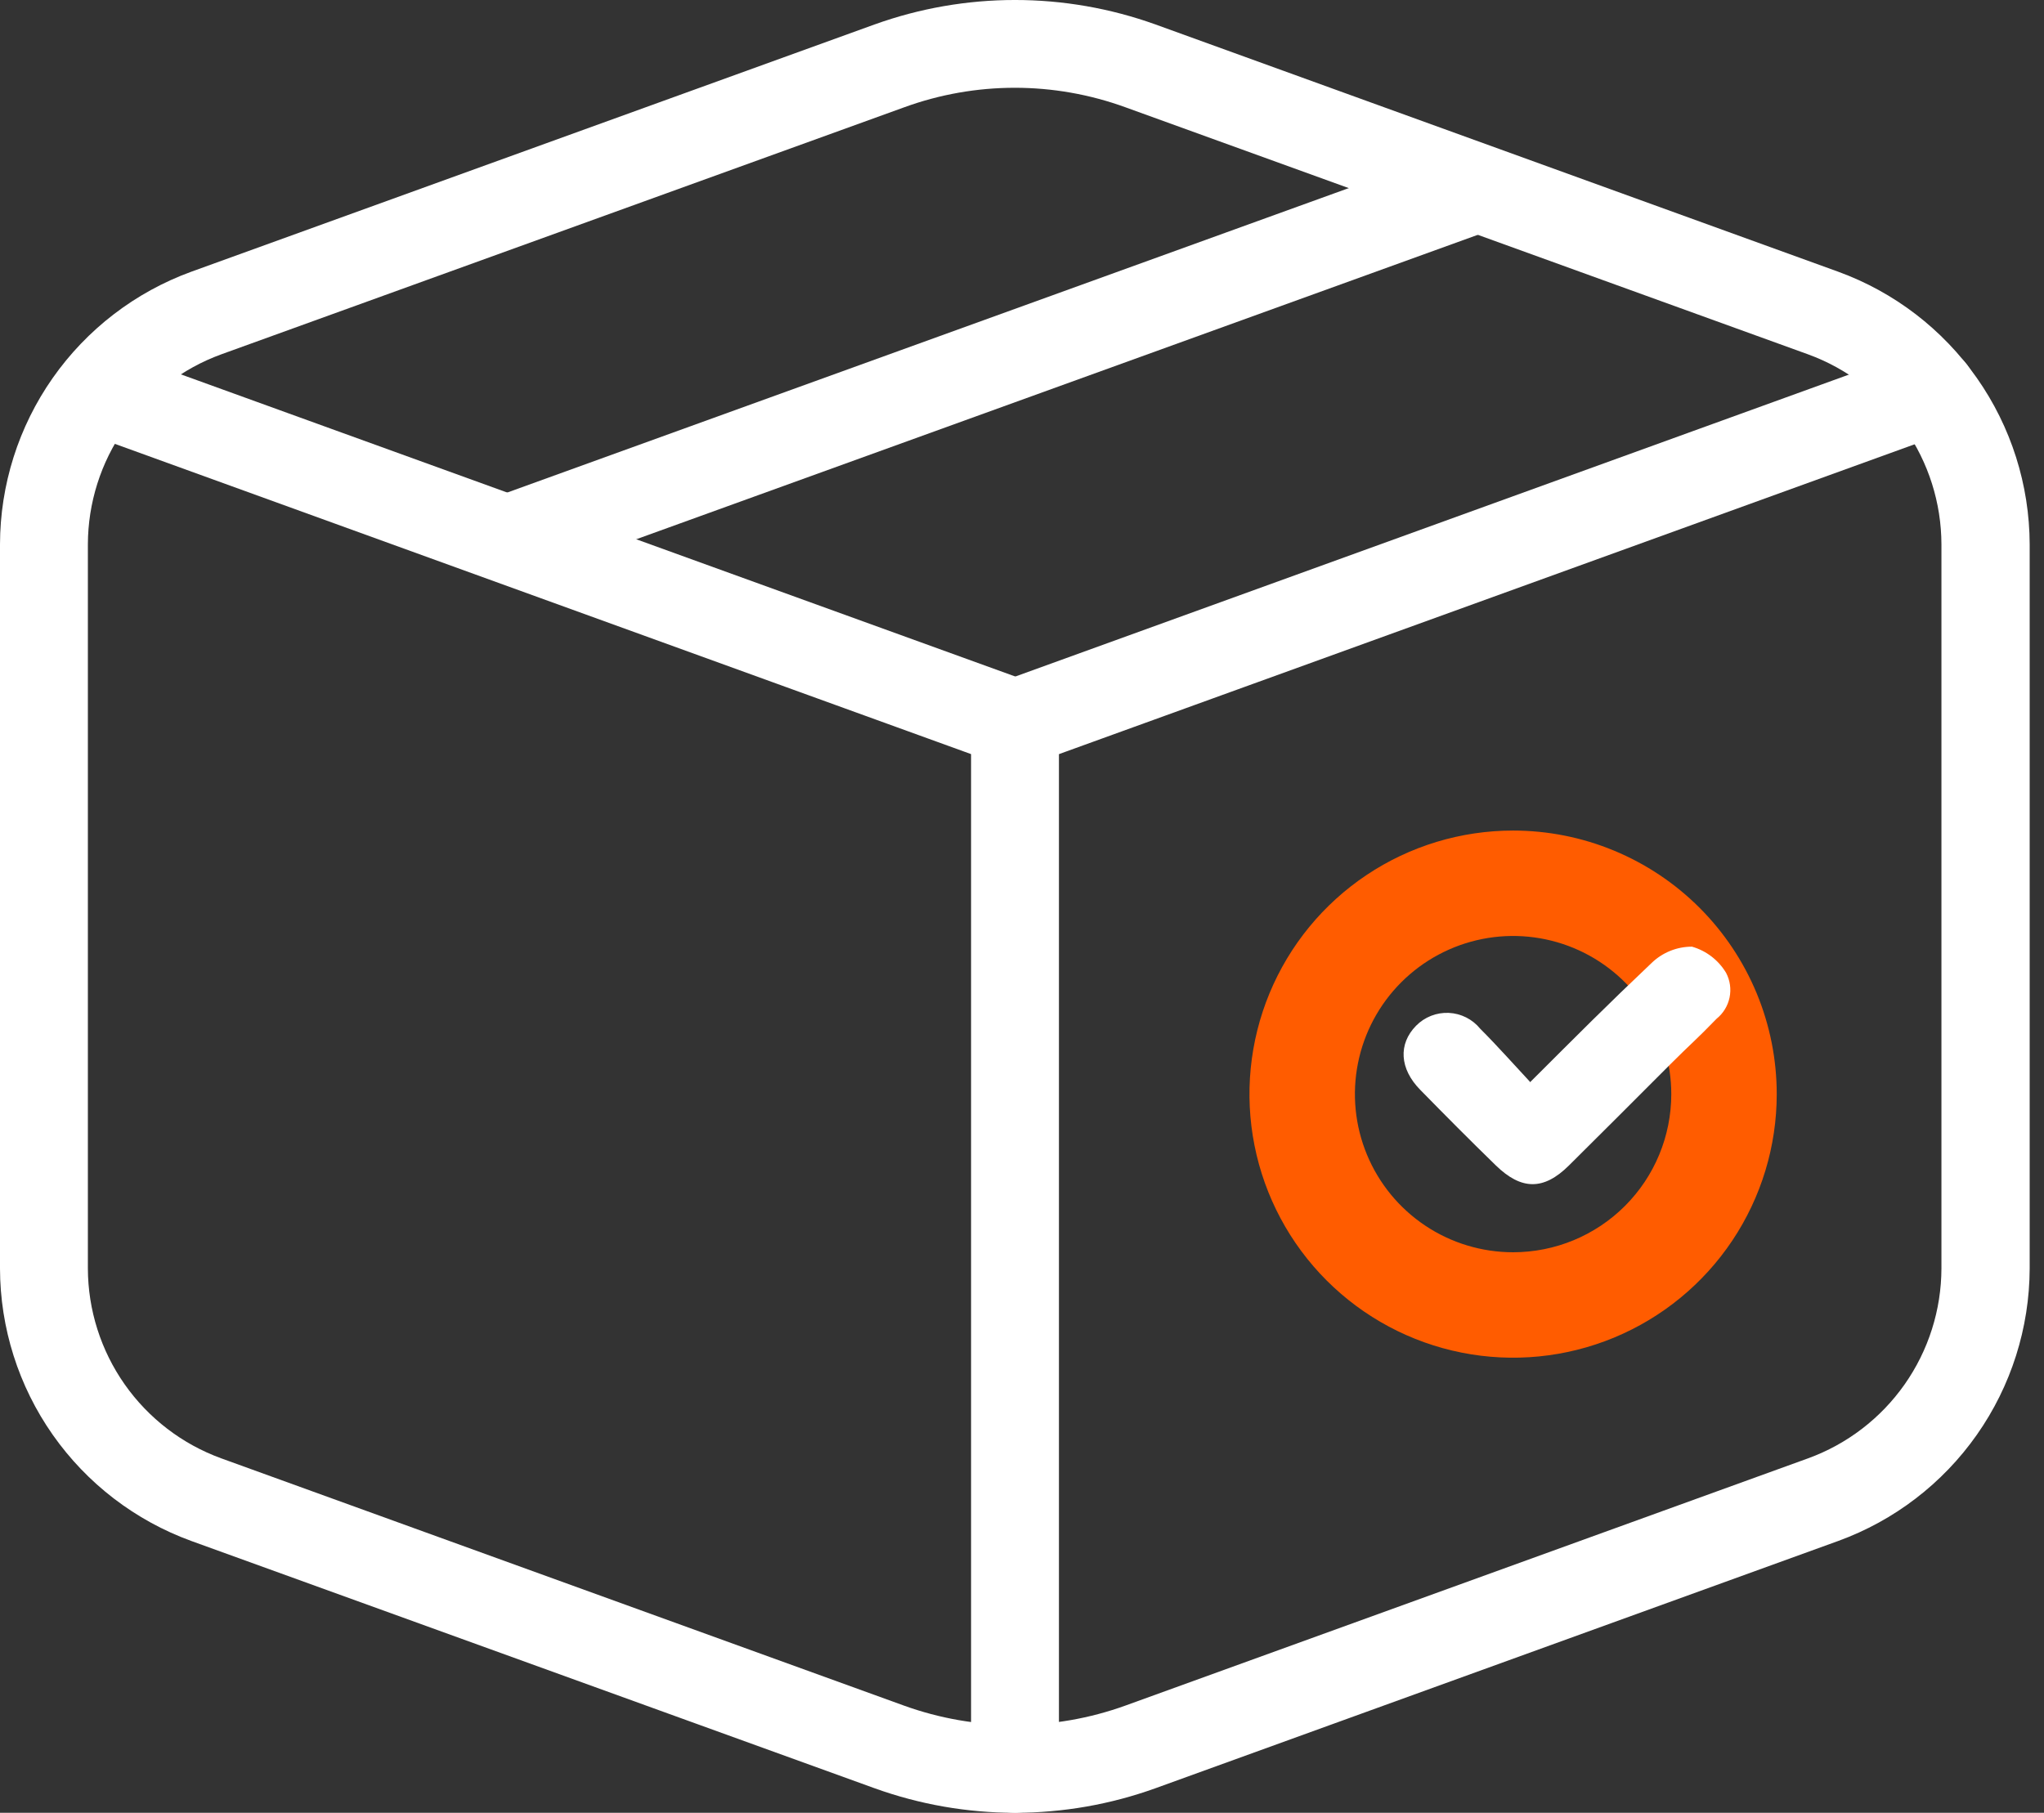 <?xml version="1.0" encoding="UTF-8"?> <svg xmlns="http://www.w3.org/2000/svg" width="124" height="110" viewBox="0 0 124 110" fill="none"><rect x="0" y="0" width="124" height="110" fill="#333333" stroke="none"/> <path d="M61.577 46.556C61.268 46.555 60.961 46.501 60.67 46.397L5.065 26.244C4.42 25.99 3.899 25.494 3.613 24.861C3.328 24.229 3.3 23.51 3.536 22.858C3.772 22.205 4.253 21.67 4.877 21.367C5.501 21.064 6.219 21.015 6.878 21.233L62.515 41.385C63.107 41.6 63.603 42.017 63.917 42.563C64.231 43.108 64.341 43.748 64.229 44.367C64.116 44.986 63.788 45.546 63.303 45.947C62.818 46.347 62.206 46.563 61.577 46.556" fill="white"></path> <path d="M61.576 46.558C60.949 46.558 60.343 46.336 59.863 45.933C59.383 45.529 59.061 44.97 58.953 44.353C58.845 43.736 58.958 43.1 59.272 42.558C59.585 42.015 60.08 41.601 60.669 41.387L116.296 21.235C116.625 21.115 116.974 21.061 117.324 21.077C117.674 21.092 118.017 21.176 118.334 21.324C118.652 21.472 118.937 21.681 119.173 21.939C119.41 22.198 119.593 22.5 119.713 22.829C119.833 23.158 119.886 23.507 119.871 23.857C119.856 24.207 119.772 24.55 119.624 24.868C119.476 25.185 119.267 25.47 119.008 25.707C118.75 25.943 118.448 26.127 118.119 26.246L62.482 46.398C62.191 46.503 61.885 46.557 61.576 46.558" fill="white"></path> <path d="M31.487 35.128C30.86 35.127 30.254 34.906 29.774 34.502C29.295 34.099 28.972 33.54 28.864 32.922C28.756 32.305 28.869 31.67 29.183 31.127C29.497 30.585 29.991 30.17 30.58 29.957L88.158 9.122C88.49 8.991 88.844 8.929 89.2 8.937C89.557 8.946 89.907 9.026 90.232 9.173C90.557 9.319 90.849 9.53 91.091 9.791C91.333 10.053 91.521 10.36 91.642 10.695C91.763 11.031 91.816 11.387 91.797 11.743C91.778 12.098 91.688 12.447 91.533 12.768C91.377 13.088 91.158 13.374 90.89 13.609C90.622 13.843 90.309 14.022 89.971 14.133L32.393 34.968C32.104 35.078 31.796 35.132 31.487 35.128" fill="white"></path> <path d="M61.576 110C58.668 109.999 55.782 109.494 53.046 108.507L11.601 93.505C8.206 92.268 5.273 90.019 3.198 87.061C1.123 84.104 0.007 80.58 0 76.967V33.038C0.006 29.423 1.122 25.898 3.197 22.938C5.272 19.979 8.205 17.728 11.601 16.489L53.046 1.487C58.56 -0.496 64.592 -0.496 70.106 1.487L111.519 16.489C114.916 17.727 117.851 19.978 119.927 22.937C122.004 25.897 123.122 29.422 123.131 33.038V76.967C123.121 80.581 122.003 84.105 119.926 87.062C117.85 90.02 114.915 92.269 111.519 93.505L70.106 108.507C67.37 109.494 64.484 109.999 61.576 110M61.576 5.326C59.285 5.325 57.011 5.725 54.859 6.509L13.424 21.501C11.056 22.363 9.01 23.933 7.562 25.996C6.115 28.059 5.336 30.517 5.331 33.038V76.967C5.337 79.486 6.116 81.942 7.564 84.004C9.011 86.065 11.057 87.632 13.424 88.493L54.837 103.495C59.178 105.063 63.931 105.063 68.272 103.495L109.685 88.493C112.053 87.632 114.098 86.065 115.546 84.004C116.993 81.942 117.772 79.486 117.778 76.967V33.038C117.773 30.517 116.994 28.059 115.547 25.996C114.099 23.933 112.053 22.363 109.685 21.501L68.272 6.509C66.119 5.726 63.846 5.325 61.555 5.326" fill="white"></path> <path d="M61.576 110C60.869 110 60.191 109.719 59.691 109.219C59.191 108.719 58.91 108.041 58.91 107.334V43.892C58.91 43.185 59.191 42.507 59.691 42.007C60.191 41.507 60.869 41.227 61.576 41.227C62.283 41.227 62.961 41.507 63.461 42.007C63.961 42.507 64.241 43.185 64.241 43.892V107.334C64.241 108.041 63.961 108.719 63.461 109.219C62.961 109.719 62.283 110 61.576 110Z" fill="white"></path> <path d="M91.793 50.398C88.629 50.398 85.537 51.336 82.907 53.093C80.277 54.85 78.227 57.348 77.016 60.271C75.806 63.193 75.489 66.409 76.106 69.511C76.723 72.614 78.246 75.464 80.483 77.701C82.72 79.937 85.57 81.461 88.672 82.078C91.775 82.695 94.991 82.378 97.913 81.168C100.836 79.957 103.334 77.907 105.091 75.277C106.848 72.647 107.786 69.555 107.786 66.391C107.786 64.291 107.373 62.211 106.569 60.271C105.765 58.33 104.587 56.567 103.102 55.082C101.617 53.597 99.854 52.419 97.913 51.615C95.973 50.811 93.893 50.398 91.793 50.398M91.793 75.987C89.895 75.987 88.039 75.425 86.461 74.37C84.883 73.316 83.653 71.817 82.927 70.064C82.201 68.31 82.01 66.381 82.381 64.519C82.751 62.658 83.665 60.948 85.007 59.606C86.349 58.264 88.059 57.35 89.921 56.979C91.782 56.609 93.711 56.799 95.465 57.525C97.218 58.252 98.717 59.482 99.772 61.06C100.826 62.638 101.389 64.493 101.389 66.391C101.389 68.936 100.378 71.377 98.578 73.177C96.778 74.976 94.338 75.987 91.793 75.987Z" fill="#FF5C00"></path> <path d="M92.847 65.644C95.779 62.722 97.4 61.08 100.204 58.425C100.86 57.794 101.736 57.442 102.646 57.444C103.512 57.692 104.251 58.26 104.714 59.033C104.955 59.492 105.03 60.02 104.925 60.528C104.82 61.035 104.542 61.49 104.139 61.816C102.859 63.138 102.625 63.287 101.324 64.588C99.277 66.635 97.24 68.683 95.182 70.719C93.647 72.244 92.293 72.223 90.747 70.719C89.201 69.216 87.676 67.68 86.162 66.134C84.903 64.855 84.818 63.351 85.906 62.242C86.163 61.98 86.473 61.775 86.816 61.64C87.158 61.506 87.525 61.445 87.892 61.462C88.26 61.479 88.619 61.574 88.948 61.739C89.276 61.905 89.566 62.138 89.798 62.424C90.864 63.49 91.802 64.556 92.847 65.676" fill="white"></path> </svg> 